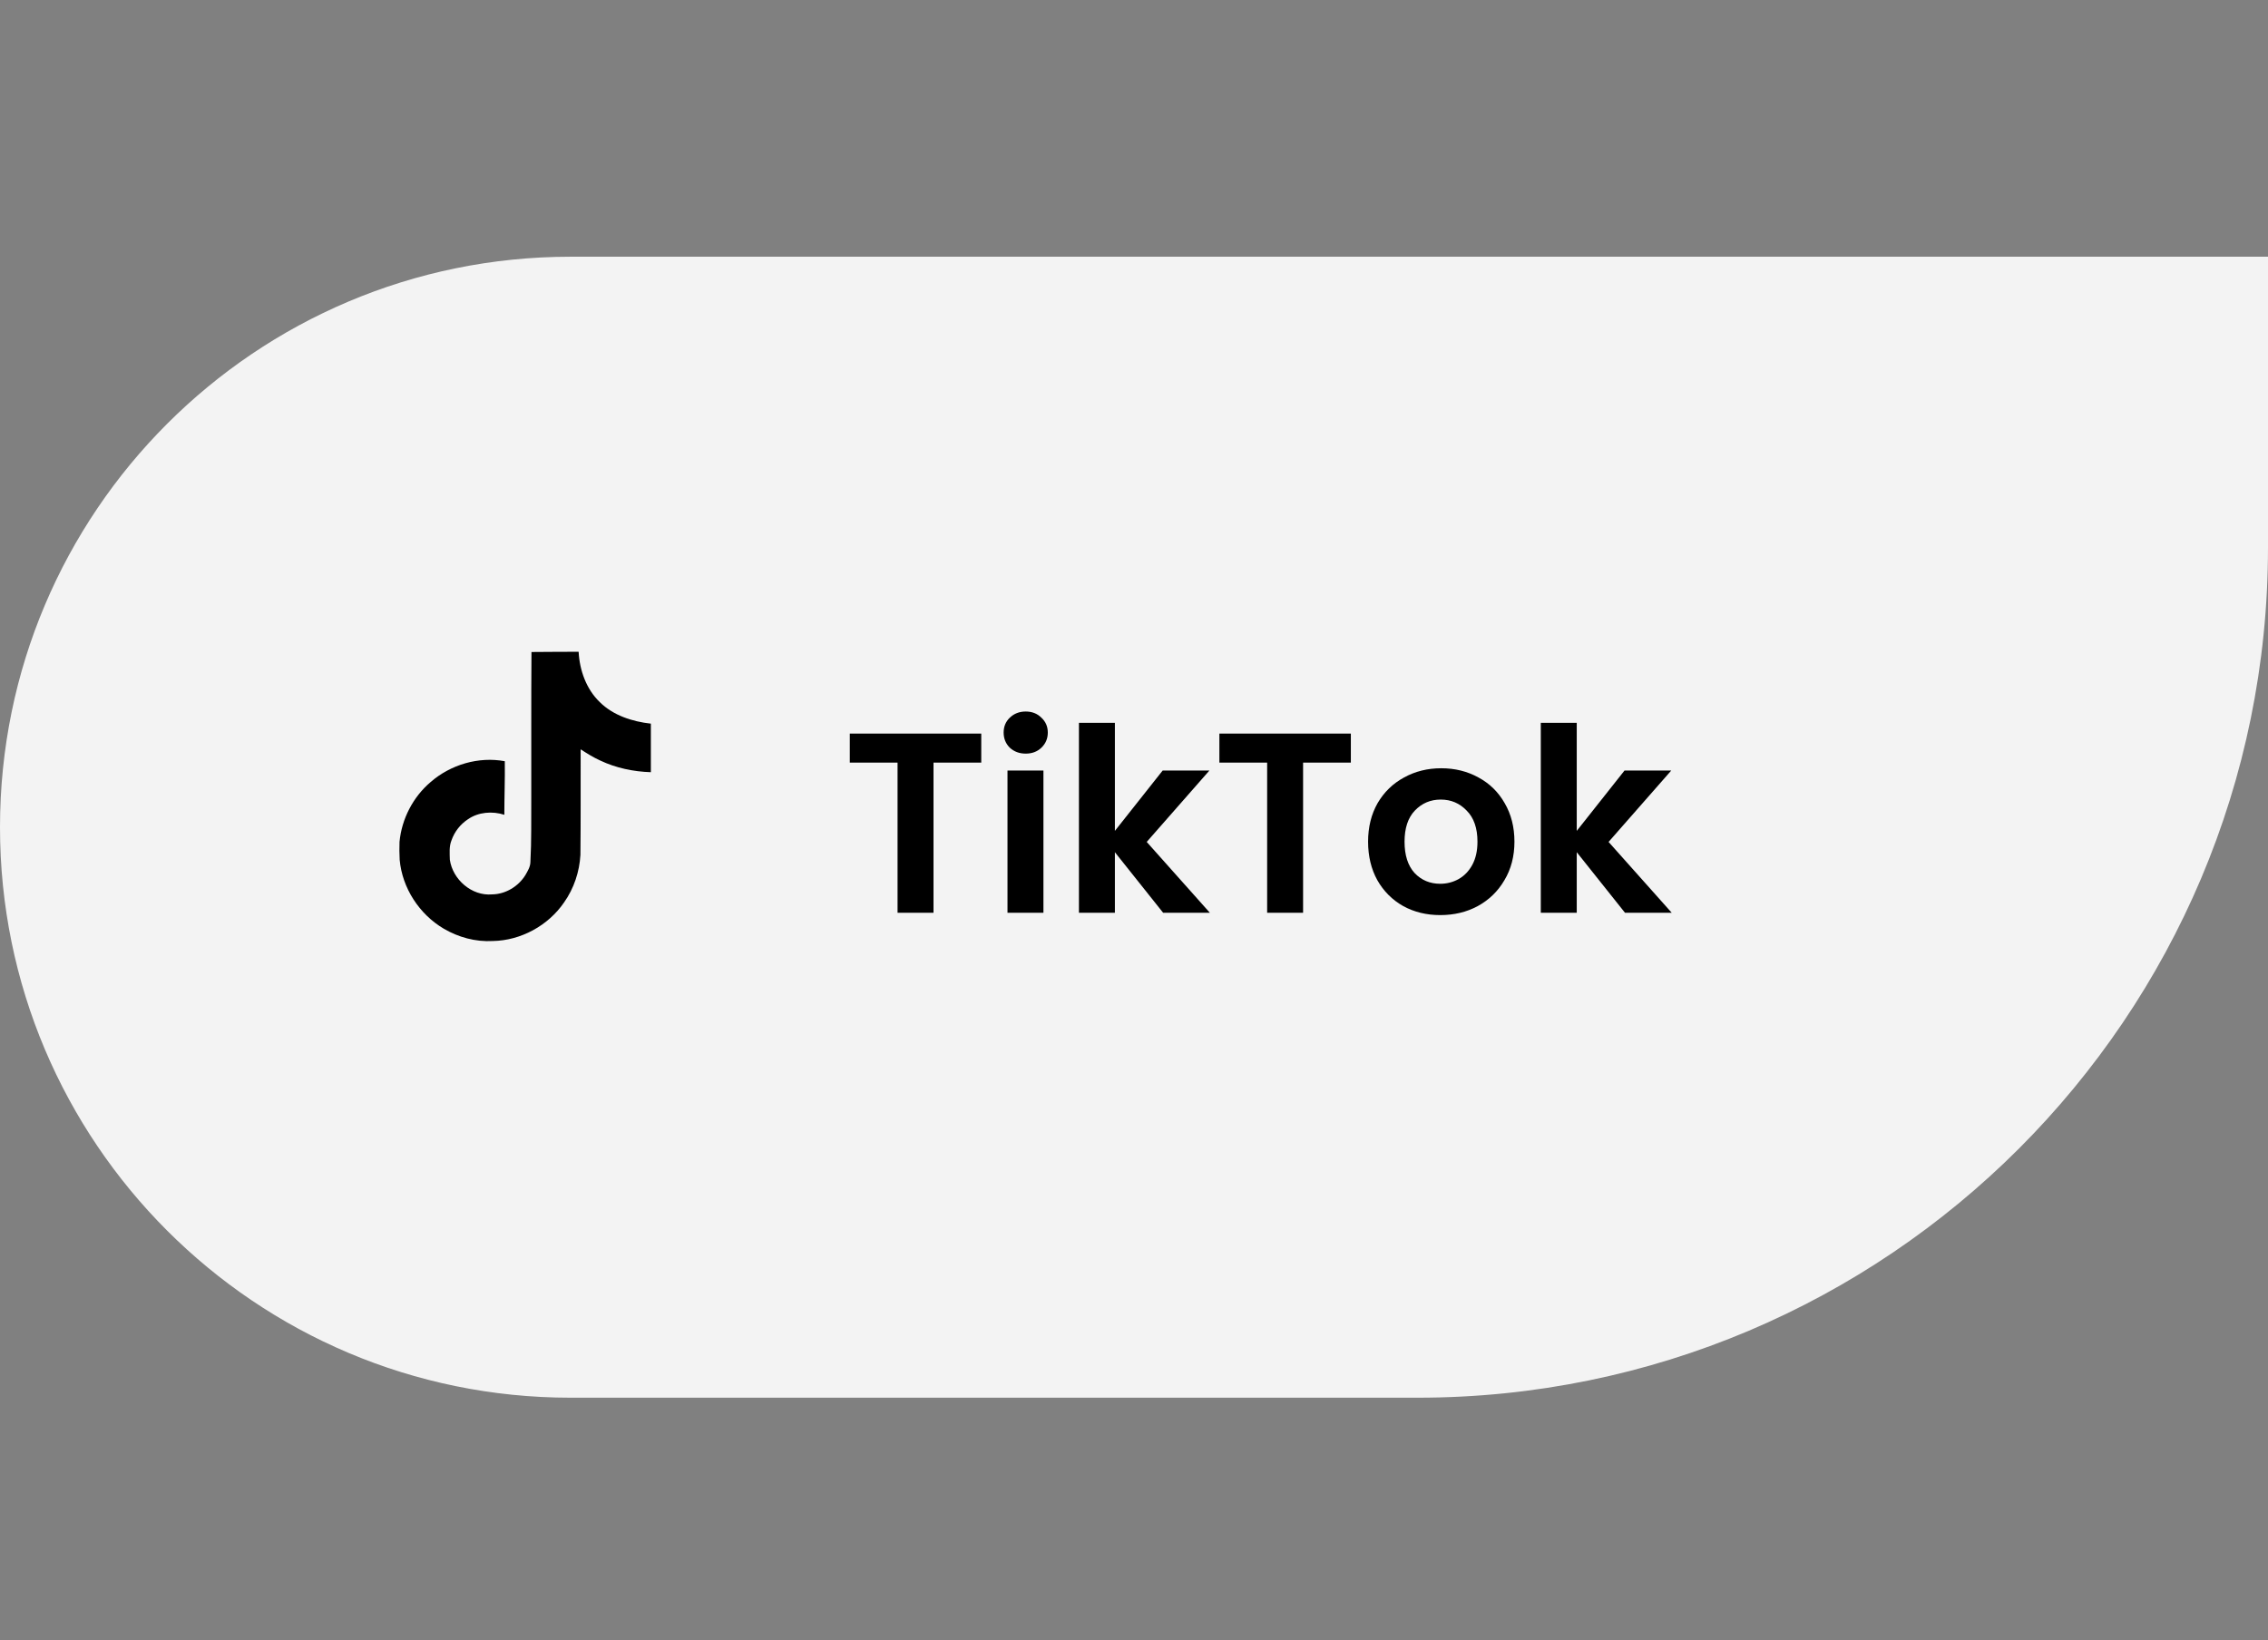 <svg xmlns="http://www.w3.org/2000/svg" width="159" height="115" viewBox="0 0 159 115" fill="none"><rect x="0" y="0" width="159" height="115" fill="#808080" stroke="none"/><path d="M159 18H40C17.909 18 0 35.909 0 58C0 80.091 17.909 98 40 98H99.375C132.305 98 159 71.305 159 38.375V18Z" fill="#F3F3F3"></path><path d="M68.792 51.436V53.47H65.444V64H62.924V53.47H59.576V51.436H68.792ZM71.909 52.84C71.465 52.84 71.093 52.702 70.793 52.426C70.505 52.138 70.361 51.784 70.361 51.364C70.361 50.944 70.505 50.596 70.793 50.32C71.093 50.032 71.465 49.888 71.909 49.888C72.353 49.888 72.719 50.032 73.007 50.32C73.307 50.596 73.457 50.944 73.457 51.364C73.457 51.784 73.307 52.138 73.007 52.426C72.719 52.702 72.353 52.84 71.909 52.84ZM73.151 54.028V64H70.631V54.028H73.151ZM81.544 64L78.16 59.752V64H75.64V50.68H78.16V58.258L81.508 54.028H84.784L80.392 59.032L84.82 64H81.544ZM94.702 51.436V53.47H91.354V64H88.834V53.47H85.486V51.436H94.702ZM100.969 64.162C100.009 64.162 99.145 63.952 98.377 63.532C97.609 63.1 97.003 62.494 96.559 61.714C96.127 60.934 95.911 60.034 95.911 59.014C95.911 57.994 96.133 57.094 96.577 56.314C97.033 55.534 97.651 54.934 98.431 54.514C99.211 54.082 100.081 53.866 101.041 53.866C102.001 53.866 102.871 54.082 103.651 54.514C104.431 54.934 105.043 55.534 105.487 56.314C105.943 57.094 106.171 57.994 106.171 59.014C106.171 60.034 105.937 60.934 105.469 61.714C105.013 62.494 104.389 63.1 103.597 63.532C102.817 63.952 101.941 64.162 100.969 64.162ZM100.969 61.966C101.425 61.966 101.851 61.858 102.247 61.642C102.655 61.414 102.979 61.078 103.219 60.634C103.459 60.19 103.579 59.65 103.579 59.014C103.579 58.066 103.327 57.34 102.823 56.836C102.331 56.32 101.725 56.062 101.005 56.062C100.285 56.062 99.679 56.32 99.187 56.836C98.707 57.34 98.467 58.066 98.467 59.014C98.467 59.962 98.701 60.694 99.169 61.21C99.649 61.714 100.249 61.966 100.969 61.966ZM113.923 64L110.539 59.752V64H108.019V50.68H110.539V58.258L113.887 54.028H117.163L112.771 59.032L117.199 64H113.923Z" fill="black"></path><path d="M37.26 45.715C38.366 45.698 39.466 45.708 40.565 45.698C40.632 46.992 41.097 48.311 42.045 49.226C42.99 50.164 44.327 50.593 45.629 50.738V54.143C44.409 54.103 43.184 53.849 42.078 53.324C41.596 53.106 41.147 52.825 40.707 52.538C40.702 55.008 40.717 57.475 40.691 59.936C40.626 61.118 40.236 62.294 39.548 63.268C38.442 64.889 36.523 65.946 34.551 65.979C33.342 66.049 32.134 65.719 31.104 65.111C29.396 64.104 28.195 62.261 28.02 60.283C27.997 59.864 27.994 59.444 28.009 59.025C28.162 57.416 28.957 55.877 30.193 54.83C31.593 53.611 33.554 53.03 35.39 53.373C35.407 54.626 35.357 55.877 35.357 57.129C34.519 56.858 33.538 56.934 32.805 57.443C32.269 57.796 31.863 58.316 31.652 58.922C31.477 59.351 31.527 59.827 31.537 60.283C31.738 61.67 33.072 62.836 34.496 62.71C35.44 62.7 36.345 62.152 36.837 61.35C36.996 61.069 37.175 60.782 37.184 60.451C37.267 58.939 37.234 57.433 37.245 55.921C37.251 52.512 37.234 49.114 37.26 45.716L37.26 45.715Z" fill="black"></path></svg>